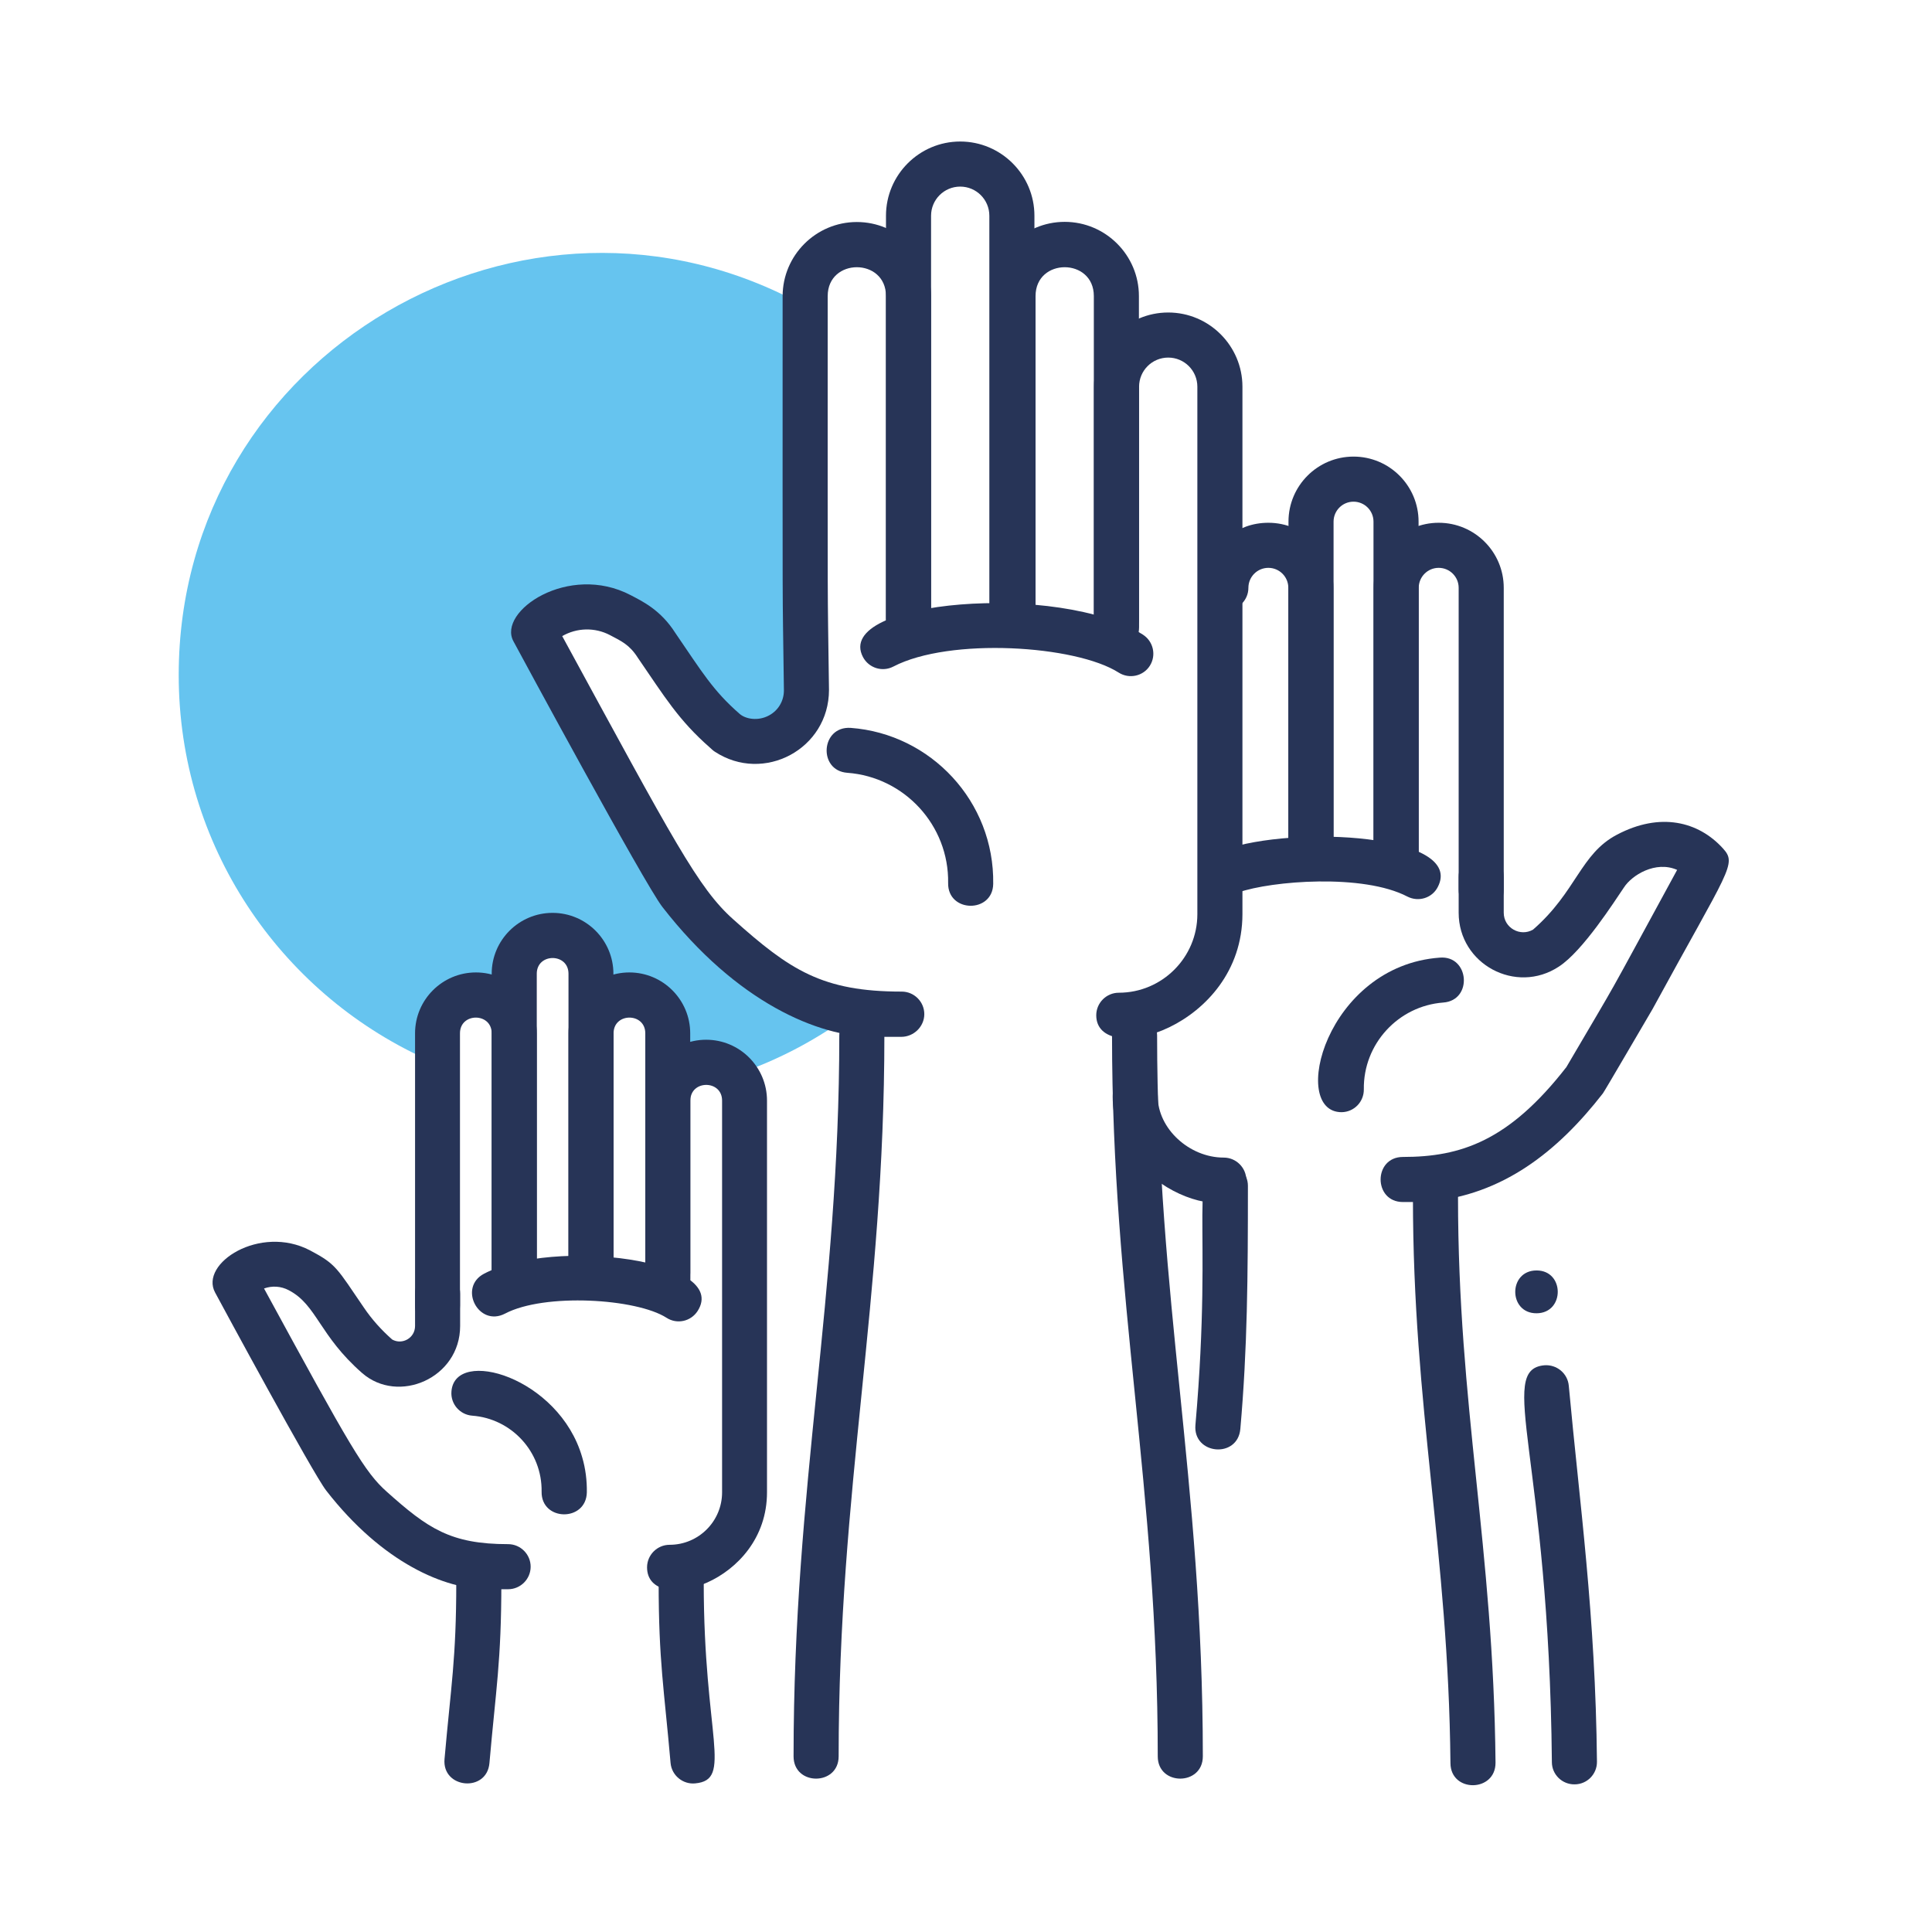 <?xml version="1.0" encoding="utf-8"?>
<!-- Generator: Adobe Illustrator 24.3.0, SVG Export Plug-In . SVG Version: 6.00 Build 0)  -->
<svg version="1.1" id="Layer_1" xmlns="http://www.w3.org/2000/svg" xmlns:xlink="http://www.w3.org/1999/xlink" x="0px" y="0px"
	 viewBox="0 0 120 120" style="enable-background:new 0 0 120 120;" xml:space="preserve">
<style type="text/css">
	.st0{fill:#66C4EF;}
	.st1{fill:#273457;}
</style>
<g>
	<g>
		<path class="st0" d="M27.32,63.36l3.39-1.27l3.61-4l4.77,3.7l2.38,4.18h3.29l1.29,0.65c2.27-0.8,4.39-1.91,6.32-3.27l0.36-0.51
			c0,0-8.15-4.69-10.49-7.37c-2.34-2.67-9.13-17.05-9.13-17.05c7.5-3.63,7.26,5.38,11.89,6.97s4-1.95,4-1.95L49.98,19
			C32.63,9.4,11.1,21.93,11.1,41.93c0,10.57,6.26,19.67,15.28,23.81L27.32,63.36z"/>
	</g>
	<g>
		<g>
			<path class="st1" d="M95.43,78.91c-1.76,0.01-1.75,2.67,0.01,2.66C97.2,81.56,97.19,78.9,95.43,78.91z"/>
		</g>
		<g>
			<g>
				<path class="st1" d="M40.08,79.05V64.18c0-1.3-1.97-1.3-1.97,0v14.87c0,1.85-2.8,1.85-2.8,0V64.18c0-2.09,1.7-3.78,3.78-3.78
					c2.09,0,3.78,1.7,3.78,3.78v14.87C42.88,80.9,40.08,80.91,40.08,79.05z"/>
			</g>
			<g>
				<path class="st1" d="M35.31,79.05V60.48c0-1.3-1.97-1.3-1.97,0v18.58c0,1.85-2.8,1.85-2.8,0V60.48c0-2.09,1.7-3.78,3.78-3.78
					c2.09,0,3.78,1.7,3.78,3.78v18.58C38.11,80.9,35.31,80.91,35.31,79.05z"/>
			</g>
			<g>
				<path class="st1" d="M25.78,81.07V64.18c0-2.09,1.7-3.78,3.78-3.78c2.09,0,3.78,1.7,3.78,3.78v14.87c0,1.85-2.8,1.85-2.8,0
					V64.18c0-1.3-1.97-1.3-1.97,0v16.89C28.58,82.92,25.78,82.92,25.78,81.07z"/>
			</g>
			<g>
				<path class="st1" d="M31.56,98.71h-1.29c-2.61,0-6.5-1.61-10.01-6.13c-0.84-1.08-6.52-11.59-6.9-12.3
					c-0.98-1.81,2.79-4.24,5.89-2.62c1.65,0.87,1.67,1.1,3.36,3.57c0.48,0.71,1.08,1.38,1.75,1.97c0.62,0.35,1.42-0.09,1.42-0.84v-2
					c0-1.85,2.8-1.85,2.8,0v2c0,3.24-3.84,4.89-6.09,2.92c-2.67-2.34-2.81-4.23-4.55-5.14c-0.49-0.26-1.04-0.29-1.54-0.11
					c5.4,9.92,6.25,11.4,7.63,12.63c2.54,2.27,3.95,3.25,7.53,3.25c0.77,0,1.4,0.63,1.4,1.4S32.33,98.71,31.56,98.71z"/>
			</g>
			<g>
				<path class="st1" d="M41.65,109.5c-0.4-4.59-0.74-6.31-0.74-11.22c0-1.85,2.8-1.85,2.8,0c0,9.6,1.84,12.28-0.54,12.49
					C42.43,110.84,41.72,110.29,41.65,109.5z"/>
			</g>
			<g>
				<path class="st1" d="M27.61,109.26c0.4-4.55,0.73-6.22,0.73-10.98c0-1.85,2.8-1.85,2.8,0c0,4.92-0.34,6.64-0.74,11.23
					C30.24,111.35,27.45,111.1,27.61,109.26z"/>
			</g>
			<g>
				<path class="st1" d="M40.19,97.35c0-0.77,0.63-1.4,1.4-1.4c1.8,0,3.26-1.46,3.26-3.26V68.36c0-1.3-1.97-1.3-1.97,0v11.09
					c0,1.85-2.8,1.85-2.8,0V68.36c0-2.09,1.7-3.78,3.78-3.78c2.09,0,3.78,1.7,3.78,3.78v24.32C47.65,98.4,40.19,100.38,40.19,97.35z
					"/>
			</g>
			<g>
				<path class="st1" d="M33.64,92.65c0.04-2.49-1.88-4.54-4.31-4.72c-0.77-0.06-1.35-0.73-1.29-1.5c0.2-2.77,6.69-0.9,8.12,4.08
					c0.21,0.71,0.3,1.45,0.29,2.18C36.41,94.54,33.61,94.5,33.64,92.65z"/>
			</g>
			<g>
				<path class="st1" d="M41.4,81.85c-1.87-1.2-7.58-1.55-10.03-0.26c-1.65,0.86-2.93-1.63-1.3-2.48
					c4.35-2.27,15.29-0.85,13.26,2.32C42.91,82.08,42.05,82.27,41.4,81.85z"/>
			</g>
		</g>
		<g>
			<g>
				<path class="st1" d="M67.94,38.42V18.39c0-2.39-3.62-2.39-3.62,0v20.03c0,1.85-2.8,1.85-2.8,0V18.39c0-2.54,2.07-4.61,4.61-4.61
					c2.54,0,4.61,2.07,4.61,4.61v20.03C70.74,40.27,67.94,40.27,67.94,38.42z"/>
			</g>
			<g>
				<path class="st1" d="M71.91,109.09c0-16.72-2.84-28.28-2.84-44.77c0-0.77,0.63-1.4,1.4-1.4c0.77,0,1.4,0.63,1.4,1.4
					c0,8.1,0.71,15.15,1.4,21.96c0.71,7.01,1.44,14.26,1.44,22.81C74.71,110.93,71.91,110.94,71.91,109.09z"/>
			</g>
			<g>
				<path class="st1" d="M49.29,109.09c0-16.9,2.84-28.47,2.84-44.77c0-1.85,2.8-1.85,2.8,0c0,16.5-2.84,28.05-2.84,44.77
					C52.09,110.93,49.29,110.94,49.29,109.09z"/>
			</g>
			<g>
				<path class="st1" d="M68.09,63.06c0-0.77,0.63-1.4,1.4-1.4c2.69,0,4.88-2.19,4.88-4.88V24.02c0-1-0.81-1.81-1.81-1.81
					s-1.81,0.81-1.81,1.81v14.94c0,1.85-2.8,1.85-2.8,0V24.02c0-2.54,2.07-4.61,4.61-4.61s4.61,2.07,4.61,4.61v32.76
					C77.16,63.86,68.09,66.34,68.09,63.06z"/>
			</g>
			<g>
				<path class="st1" d="M58.89,54.85c0.06-3.59-2.72-6.59-6.26-6.85c-1.83-0.13-1.66-2.91,0.21-2.79c4.97,0.37,8.93,4.57,8.85,9.69
					C61.66,56.74,58.86,56.7,58.89,54.85z"/>
			</g>
			<g>
				<path class="st1" d="M69.49,41.78c-2.67-1.71-10.51-2.2-14-0.38c-0.69,0.36-1.53,0.09-1.89-0.59
					c-1.86-3.55,12.23-4.69,17.39-1.39c0.65,0.42,0.84,1.28,0.43,1.93S70.14,42.19,69.49,41.78z"/>
			</g>
			<g>
				<path class="st1" d="M61.45,38.43V13.4c0-1-0.81-1.81-1.81-1.81s-1.81,0.81-1.81,1.81v25.03c0,1.85-2.8,1.85-2.8,0V13.4
					c0-2.54,2.07-4.61,4.61-4.61s4.61,2.07,4.61,4.61v25.03C64.25,40.28,61.45,40.28,61.45,38.43z"/>
			</g>
			<g>
				<path class="st1" d="M55.98,64.4h-1.74c-3.39,0-8.48-2.12-13.1-8.07c-1.11-1.43-8.87-15.79-9.25-16.5
					c-1.01-1.86,3.43-4.89,7.29-2.86c0.7,0.37,1.85,0.9,2.77,2.35c1.65,2.41,2.33,3.57,3.99,5.02c0.38,0.33,1.15,0.46,1.82,0.1
					c0.58-0.31,0.93-0.9,0.93-1.56c-0.1-7.52-0.08-2.64-0.08-24.48c0-2.54,2.07-4.61,4.61-4.61s4.61,2.07,4.61,4.61v20.04
					c0,1.85-2.8,1.85-2.8,0V18.39c0-2.39-3.62-2.39-3.62,0c0,21.82-0.02,16.9,0.08,24.46c0,3.68-4.06,5.83-7.09,3.84
					c-0.11-0.07-0.2-0.16-0.3-0.25c-1.96-1.72-2.81-3.15-4.48-5.58c-0.52-0.82-1.03-1.04-1.73-1.41c-0.95-0.5-2.07-0.46-2.97,0.06
					c6.97,12.8,8.45,15.65,10.62,17.59c3.53,3.16,5.54,4.49,10.47,4.49c0.77,0,1.4,0.63,1.4,1.4S56.76,64.4,55.98,64.4z"/>
			</g>
		</g>
		<g>
			<g>
				<path class="st1" d="M80.02,53.01v-16.5c0-0.69-0.56-1.24-1.24-1.24c-0.69,0-1.24,0.56-1.24,1.24c0,0.77-0.63,1.4-1.4,1.4
					c-2.65,0-1.38-5.44,2.64-5.44c2.23,0,4.04,1.81,4.04,4.04v16.5C82.82,54.86,80.02,54.86,80.02,53.01z"/>
			</g>
			<g>
				<path class="st1" d="M85.31,53.01V32.4c0-0.69-0.56-1.24-1.24-1.24c-0.69,0-1.24,0.56-1.24,1.24v20.61c0,1.85-2.8,1.85-2.8,0
					V32.4c0-2.23,1.81-4.04,4.04-4.04s4.04,1.81,4.04,4.04v20.61C88.11,54.86,85.31,54.86,85.31,53.01z"/>
			</g>
			<g>
				<path class="st1" d="M90.6,55.25V36.51c0-0.69-0.56-1.24-1.24-1.24c-0.69,0-1.24,0.56-1.24,1.24v16.5c0,1.85-2.8,1.85-2.8,0
					v-16.5c0-2.23,1.81-4.04,4.04-4.04s4.04,1.81,4.04,4.04v18.74C93.4,57.1,90.6,57.1,90.6,55.25z"/>
			</g>
			<g>
				<path class="st1" d="M87.14,74.66c-1.85,0-1.85-2.8,0-2.8c3.58,0,6.57-0.98,10.15-5.58c3.63-6.19,2.01-3.31,6.88-12.25
					c-1.34-0.59-2.82,0.33-3.31,1.1c-0.56,0.82-2.54,3.94-4.04,4.91c-2.66,1.75-6.22-0.15-6.22-3.35v-2.22c0-1.85,2.8-1.85,2.8,0
					v2.22c0,0.95,1.03,1.51,1.82,1.05c2.7-2.35,2.94-4.71,5.22-5.9c2.68-1.41,5.05-0.82,6.57,0.85c0.9,0.99,0.4,1.23-4.37,9.99
					c-0.08,0.13-2.99,5.12-3.08,5.23c-2.83,3.64-6.24,6.32-10.86,6.73C88.59,74.66,87.25,74.66,87.14,74.66z"/>
			</g>
			<g>
				<path class="st1" d="M74.25,88.51c1.15-13.1-0.62-16.26,1.86-16.26c0.77,0,1.4,0.63,1.4,1.4c0,5.68-0.03,10.09-0.47,15.1
					C76.88,90.61,74.09,90.36,74.25,88.51z"/>
			</g>
			<g>
				<path class="st1" d="M96.39,109.45c-0.18-19.02-3.45-24.37-0.47-24.65c0.77-0.06,1.45,0.5,1.52,1.27
					c0.67,7.3,1.66,14.22,1.75,23.35c0.01,0.77-0.61,1.41-1.39,1.41C97.03,110.84,96.39,110.22,96.39,109.45z"/>
			</g>
			<g>
				<path class="st1" d="M90.09,109.51c-0.13-13.25-2.33-21.96-2.33-35.17c0-1.85,2.8-1.85,2.8,0c0,13.06,2.2,21.69,2.33,35.14
					C92.9,111.33,90.1,111.36,90.09,109.51z"/>
			</g>
			<g>
				<path class="st1" d="M69.11,68.1c0-1.85,2.8-1.85,2.8,0c0,1.99,1.95,3.8,4.1,3.8c0.77,0,1.4,0.63,1.4,1.4
					C77.41,76.49,69.11,74.11,69.11,68.1z"/>
			</g>
			<g>
				<path class="st1" d="M89.43,59.48c1.84-0.15,2.06,2.66,0.21,2.79c-2.79,0.21-4.97,2.57-4.93,5.39c0.01,0.77-0.6,1.41-1.38,1.42
					C80.06,69.08,82.35,59.99,89.43,59.48z"/>
			</g>
			<g>
				<path class="st1" d="M87.42,55.69c-2.75-1.44-8.44-0.98-10.5-0.26c-1.75,0.61-2.67-2.03-0.93-2.64
					c4.49-1.57,15.02-0.95,13.31,2.31C88.95,55.78,88.11,56.04,87.42,55.69z"/>
			</g>
		</g>
	</g>
</g>
</svg>
